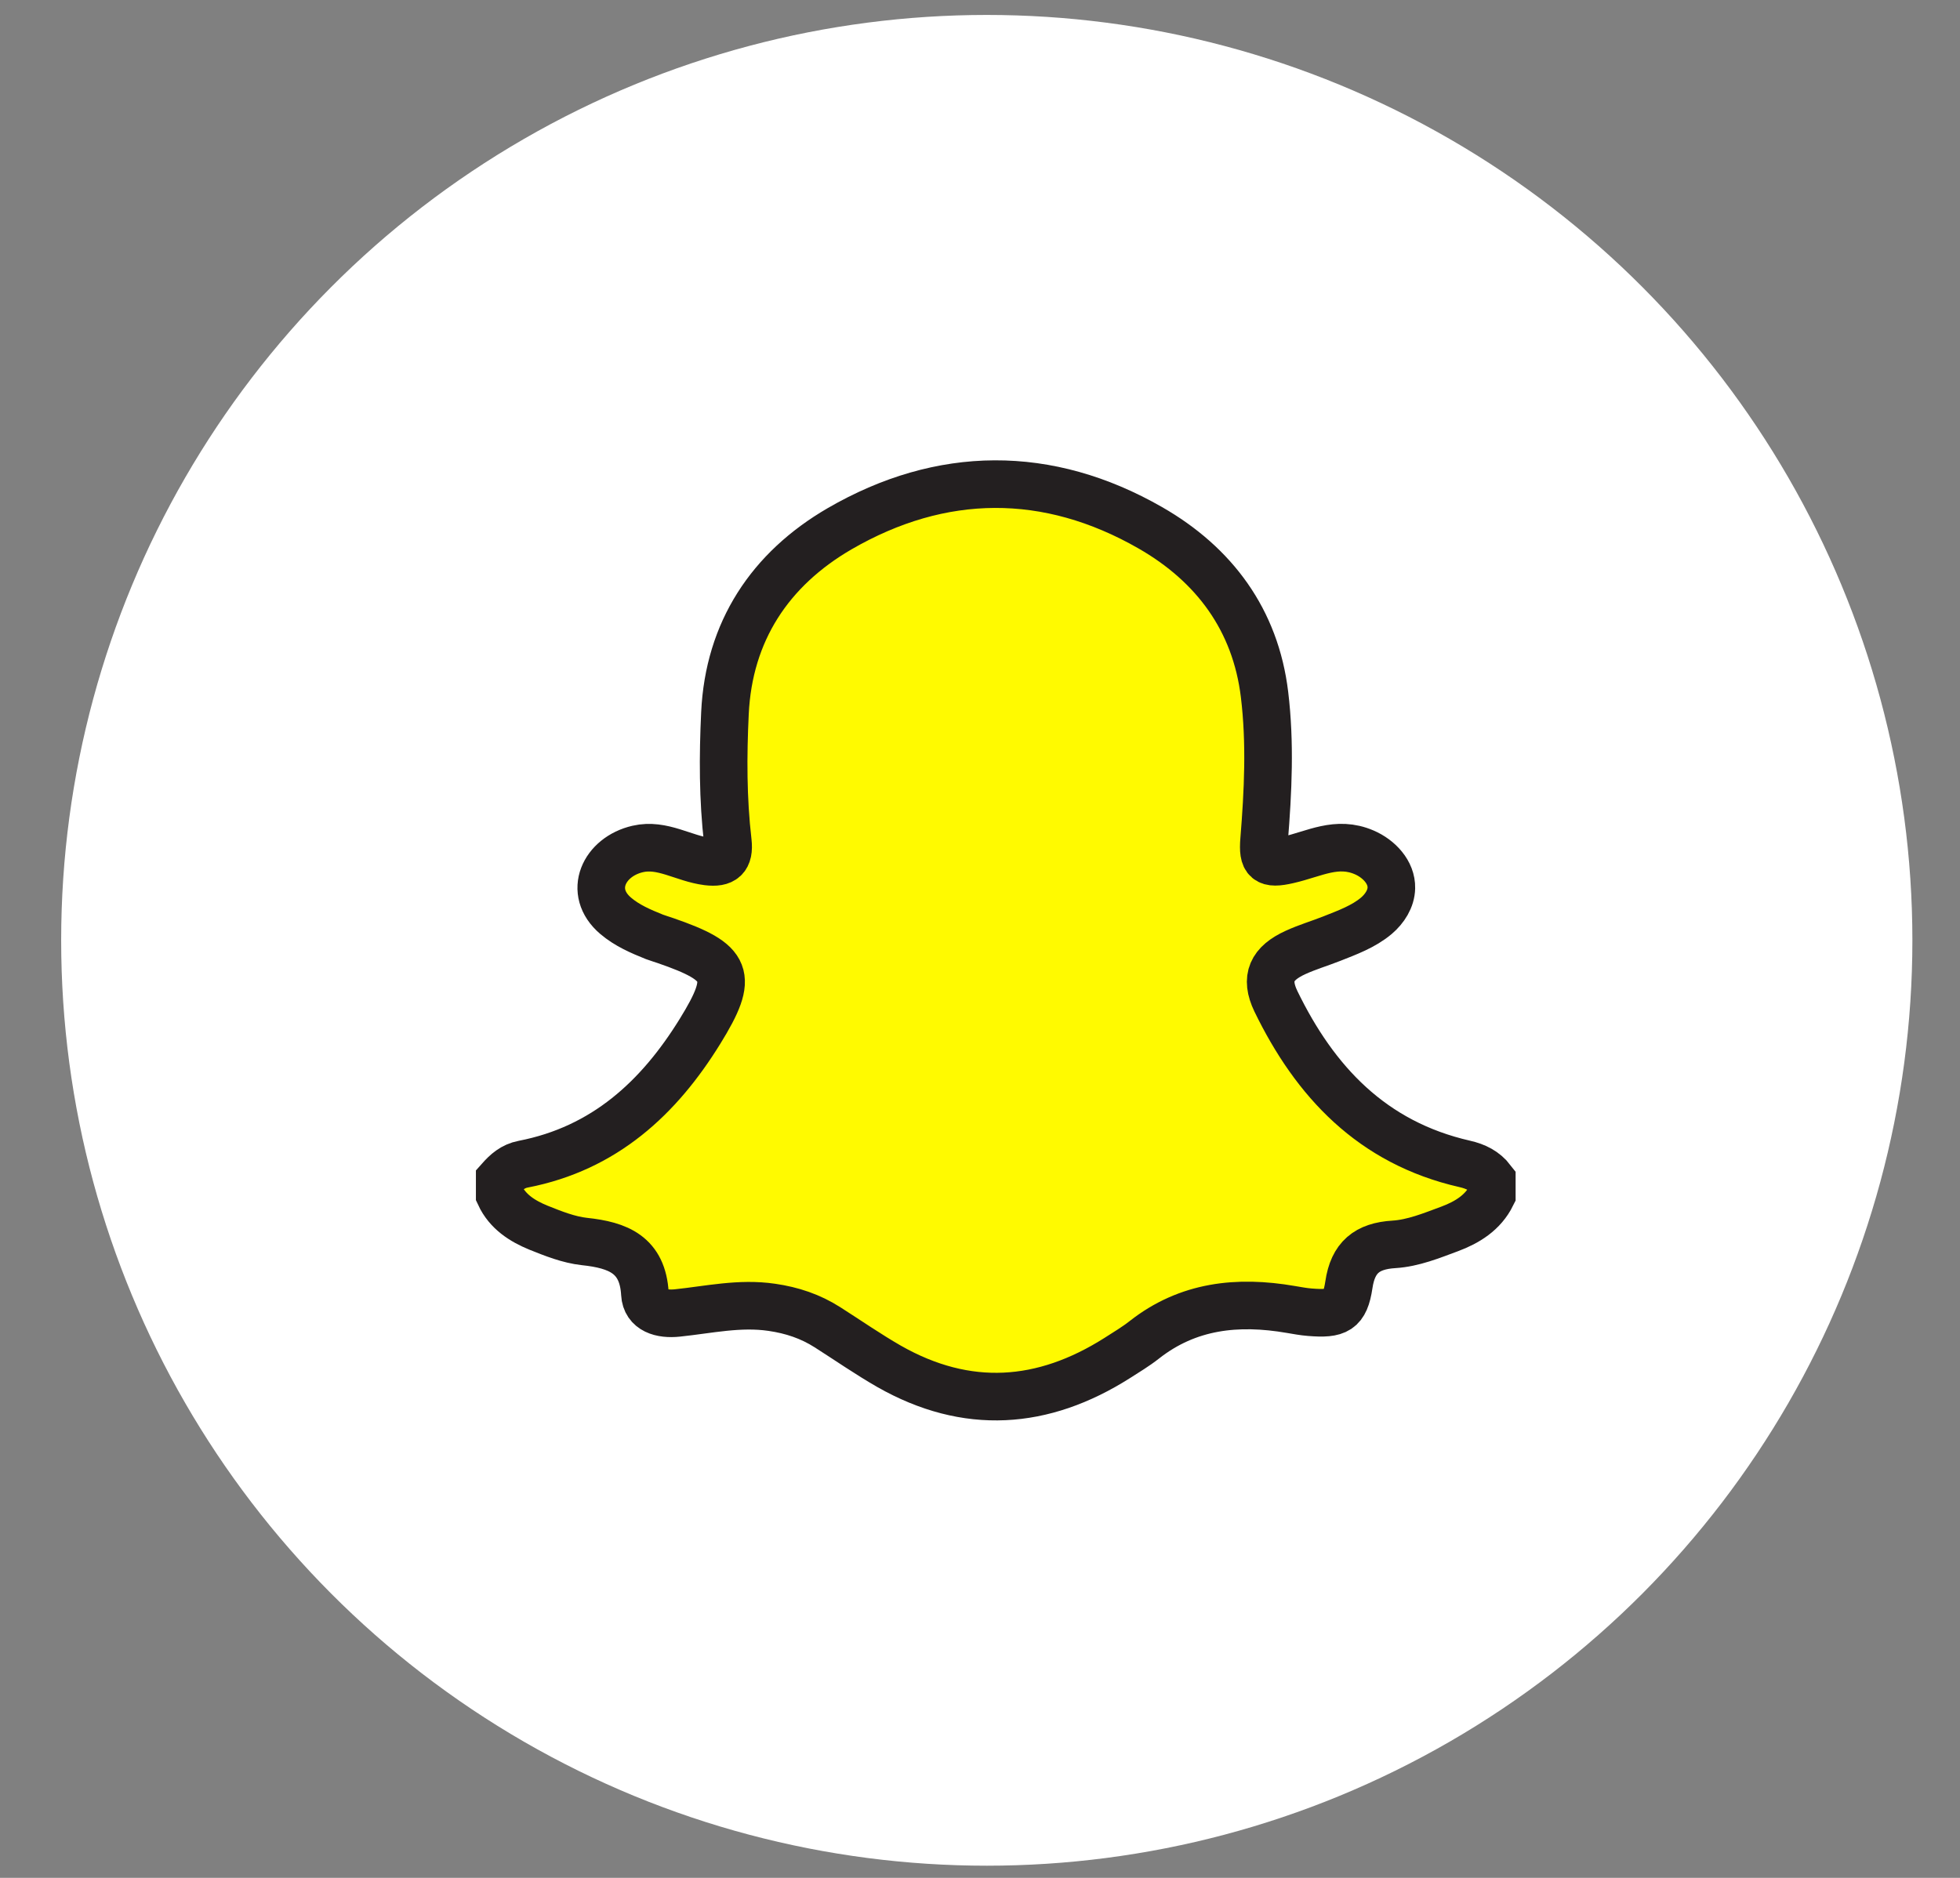 <svg xmlns="http://www.w3.org/2000/svg" width="24" height="23" viewBox="0 0 24 23" fill="none"><rect x="0" y="0" width="24" height="23" fill="#808080" stroke="none"/><circle cx="12.083" cy="11.517" r="11.334" fill="white"></circle><path d="M6.119 14.632V14.446C6.197 14.358 6.28 14.283 6.406 14.259C7.402 14.066 8.069 13.446 8.572 12.631C8.995 11.946 8.927 11.789 8.148 11.52C8.104 11.505 8.058 11.491 8.014 11.475C7.845 11.407 7.679 11.336 7.539 11.217C7.191 10.921 7.397 10.493 7.809 10.398C8.11 10.328 8.372 10.516 8.663 10.552C8.857 10.576 8.935 10.511 8.912 10.308C8.851 9.785 8.852 9.26 8.877 8.735C8.924 7.734 9.429 6.971 10.281 6.476C11.527 5.754 12.831 5.745 14.085 6.464C14.869 6.913 15.374 7.594 15.484 8.506C15.556 9.1 15.527 9.693 15.479 10.287C15.458 10.544 15.513 10.592 15.773 10.532C16.098 10.458 16.368 10.295 16.705 10.44C16.886 10.518 17.042 10.684 17.037 10.876C17.034 11.008 16.956 11.129 16.854 11.216C16.697 11.349 16.495 11.422 16.306 11.497C16.159 11.555 16.007 11.6 15.865 11.665C15.571 11.799 15.486 11.977 15.623 12.263C16.101 13.248 16.8 13.996 17.934 14.255C18.072 14.286 18.183 14.342 18.267 14.451V14.636C18.16 14.852 17.967 14.971 17.75 15.052C17.528 15.134 17.306 15.226 17.068 15.241C16.739 15.261 16.566 15.401 16.517 15.736C16.469 16.054 16.372 16.099 16.039 16.072C15.961 16.066 15.883 16.051 15.805 16.038C15.155 15.926 14.546 15.99 14.012 16.41C13.908 16.492 13.792 16.561 13.68 16.633C12.77 17.21 11.838 17.276 10.887 16.735C10.629 16.587 10.383 16.416 10.132 16.256C9.923 16.123 9.7 16.048 9.451 16.012C9.057 15.954 8.679 16.041 8.295 16.081C8.098 16.102 7.908 16.048 7.897 15.848C7.87 15.368 7.57 15.25 7.157 15.206C6.964 15.185 6.774 15.109 6.592 15.036C6.395 14.955 6.214 14.84 6.119 14.635V14.632Z" fill="#FFFA00" stroke="#231F20" stroke-width="0.583" stroke-miterlimit="10"></path></svg>